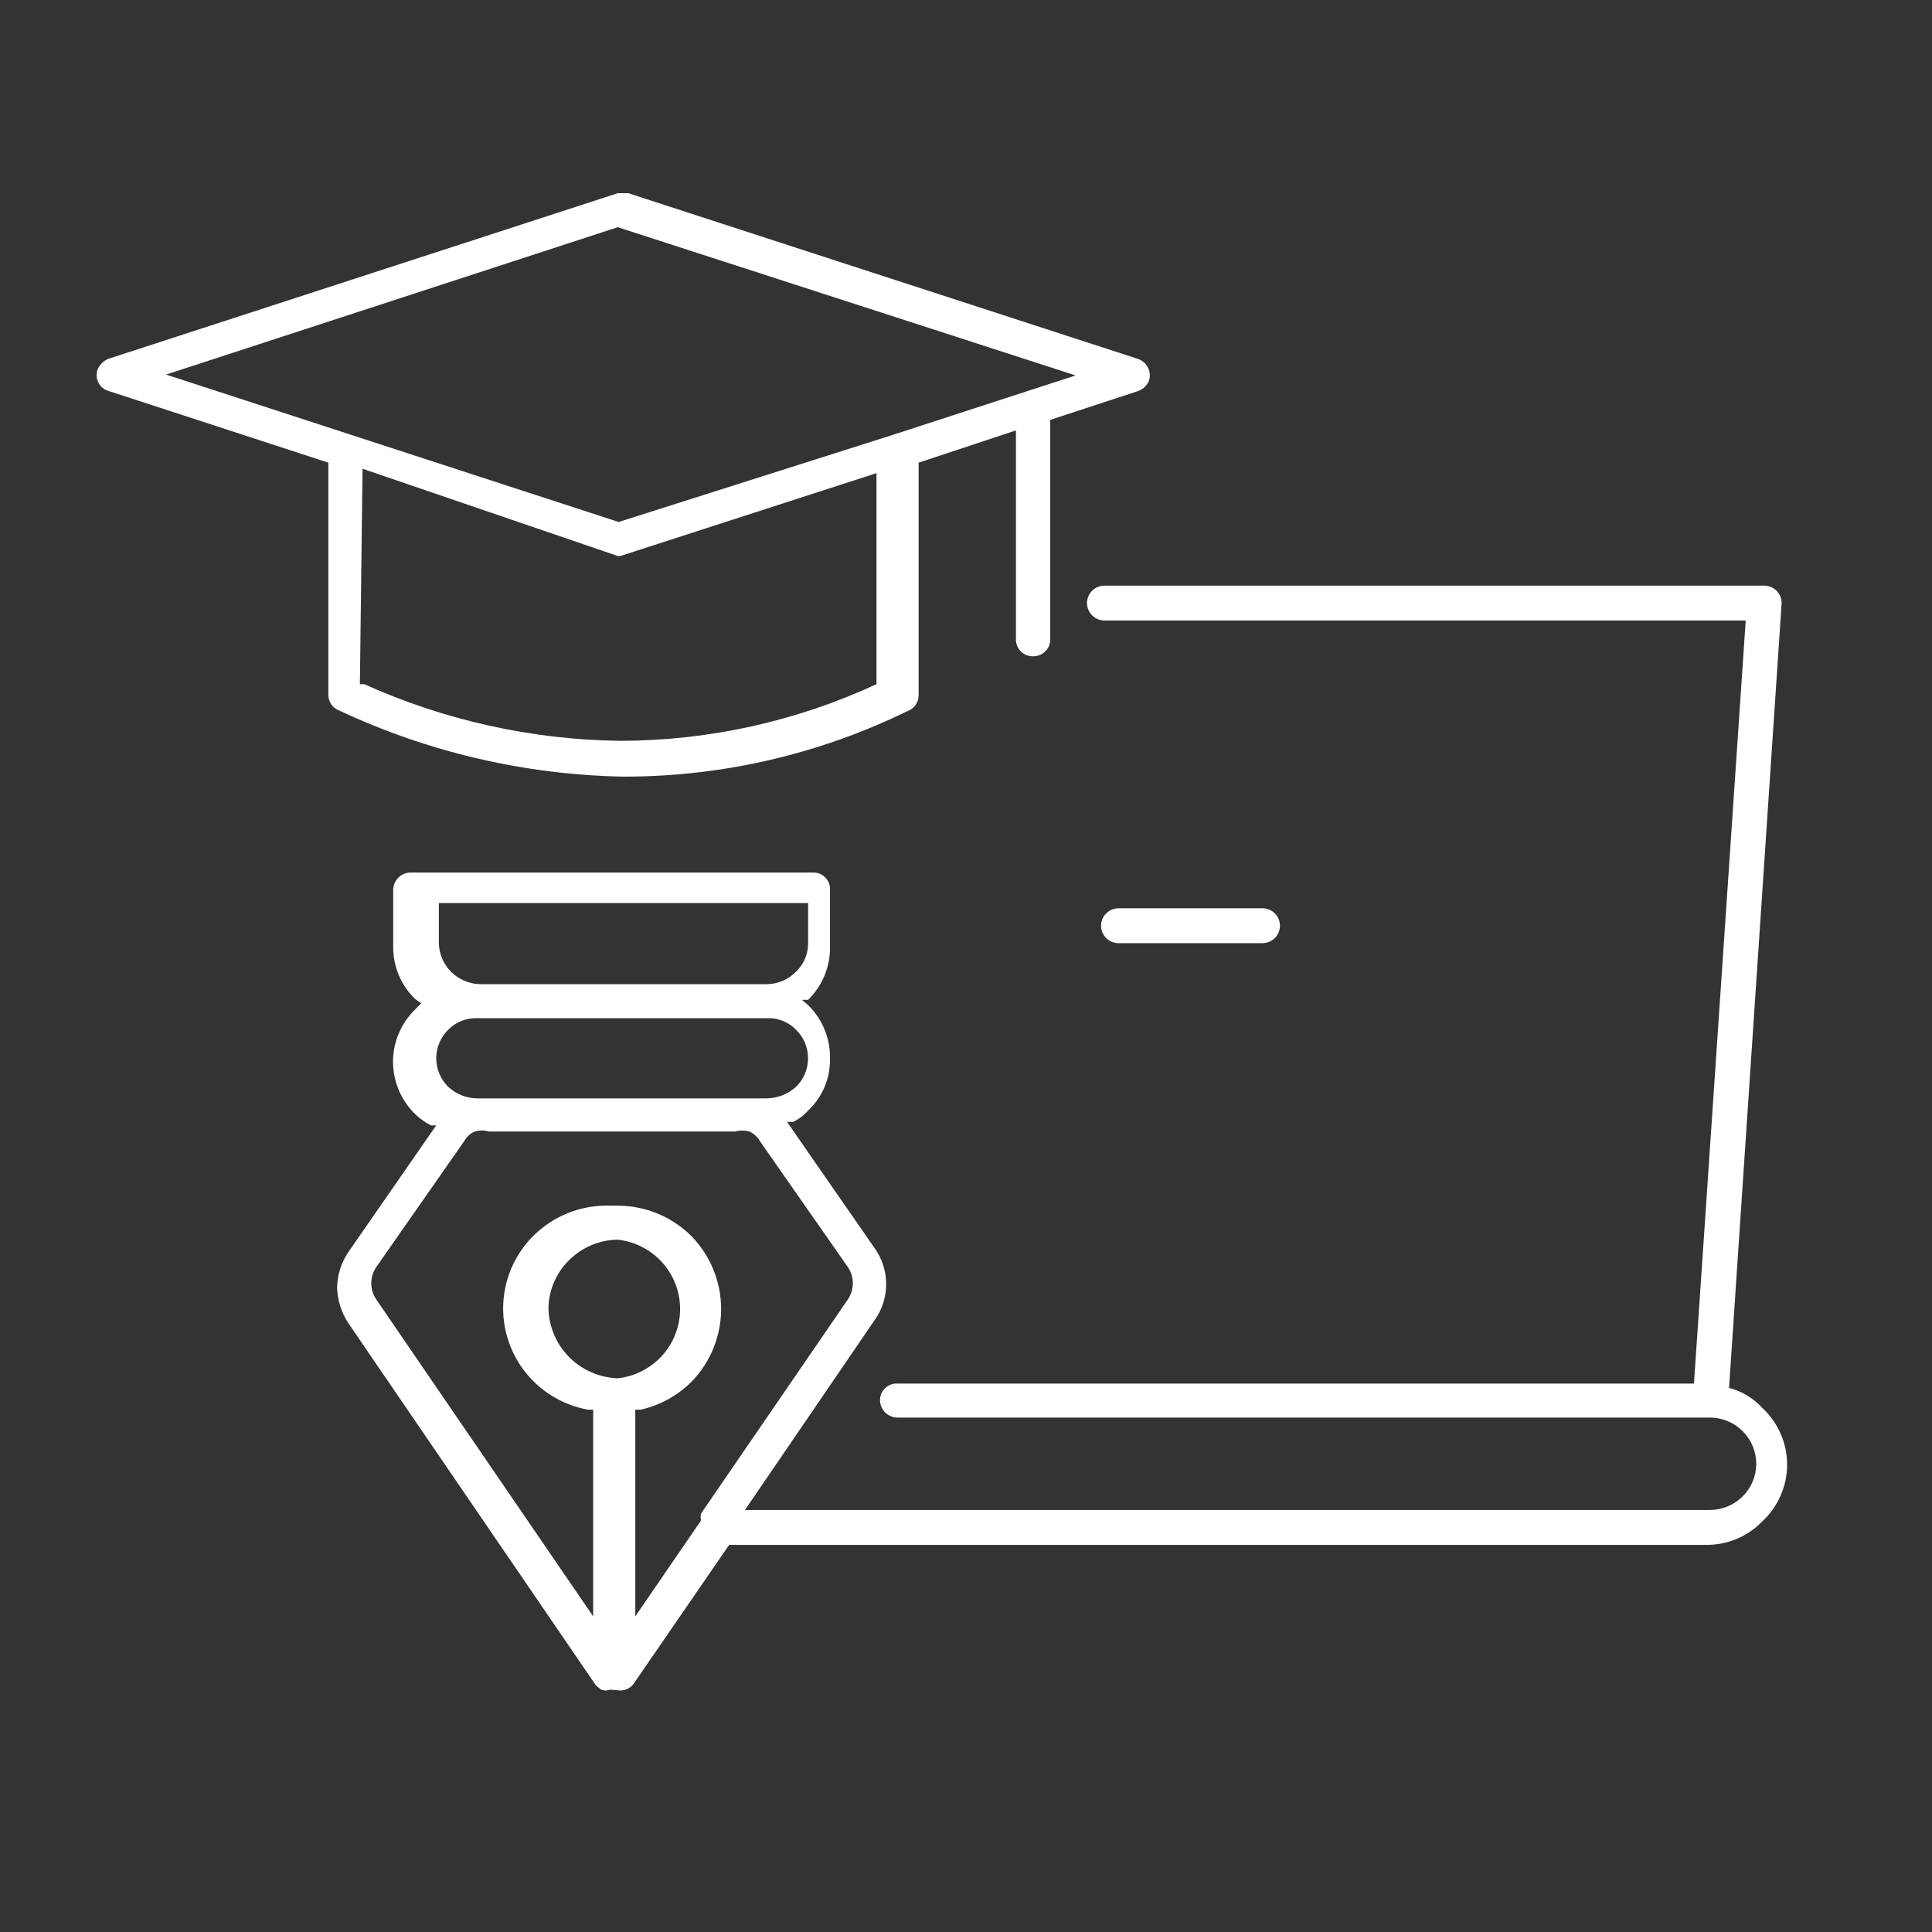 <svg width="40" height="40" viewBox="0 0 40 40" fill="none" xmlns="http://www.w3.org/2000/svg">
<rect x="0" y="0" width="40" height="40" fill="#333333" stroke="none"/>
<path d="M3.438 7.755L12.808 10.807L18.492 9.001L22.269 7.773L12.79 4.704L3.438 7.755ZM7.451 14.165H7.542C9.209 14.916 11.014 15.316 12.845 15.338C14.677 15.335 16.486 14.935 18.147 14.165V9.796L12.845 11.511H12.79L7.506 9.705L7.451 14.165ZM12.899 16.079C10.862 16.04 8.857 15.572 7.015 14.707C6.953 14.682 6.899 14.64 6.86 14.585C6.822 14.531 6.8 14.466 6.798 14.399V9.579L2.258 8.098C2.211 8.086 2.167 8.065 2.13 8.035C2.092 8.005 2.061 7.967 2.039 7.925C2.017 7.882 2.004 7.836 2.001 7.788C1.998 7.74 2.005 7.692 2.022 7.647C2.064 7.55 2.142 7.472 2.24 7.43L12.79 4H13.008L23.558 7.43C23.646 7.46 23.719 7.52 23.762 7.601C23.806 7.681 23.818 7.775 23.794 7.864C23.776 7.918 23.745 7.967 23.704 8.008C23.663 8.049 23.613 8.08 23.558 8.098L21.742 8.694V13.244C21.743 13.291 21.733 13.337 21.715 13.38C21.696 13.422 21.669 13.461 21.635 13.493C21.601 13.525 21.561 13.55 21.517 13.566C21.473 13.582 21.426 13.59 21.379 13.587C21.334 13.587 21.289 13.578 21.247 13.561C21.206 13.544 21.167 13.518 21.135 13.487C21.103 13.455 21.078 13.417 21.061 13.375C21.043 13.334 21.034 13.289 21.034 13.244V8.911L19.019 9.579V14.399C19.018 14.472 18.996 14.542 18.953 14.6C18.911 14.658 18.851 14.702 18.783 14.725C16.98 15.606 14.999 16.069 12.99 16.079H12.899ZM23.159 19.527C23.063 19.527 22.97 19.489 22.902 19.421C22.834 19.354 22.796 19.262 22.796 19.166C22.796 19.07 22.834 18.978 22.902 18.911C22.97 18.843 23.063 18.805 23.159 18.805H26.137C26.233 18.805 26.326 18.843 26.394 18.911C26.462 18.978 26.5 19.07 26.5 19.166C26.5 19.262 26.462 19.354 26.394 19.421C26.326 19.489 26.233 19.527 26.137 19.527H23.159ZM9.086 19.527C9.09 19.751 9.182 19.964 9.341 20.122C9.5 20.28 9.714 20.371 9.939 20.376H15.877C16.103 20.373 16.318 20.283 16.476 20.123C16.558 20.046 16.622 19.954 16.666 19.851C16.709 19.749 16.732 19.638 16.731 19.527V18.697H9.086V19.527ZM15.877 22.741C16.099 22.736 16.311 22.653 16.476 22.506C16.557 22.429 16.62 22.336 16.664 22.234C16.707 22.131 16.73 22.021 16.73 21.91C16.73 21.799 16.707 21.689 16.664 21.587C16.62 21.485 16.557 21.392 16.476 21.314C16.398 21.236 16.305 21.175 16.201 21.134C16.098 21.094 15.988 21.076 15.877 21.08H9.885C9.774 21.076 9.663 21.094 9.56 21.134C9.457 21.175 9.363 21.236 9.285 21.314C9.205 21.392 9.141 21.485 9.098 21.587C9.054 21.689 9.032 21.799 9.032 21.91C9.032 22.021 9.054 22.131 9.098 22.234C9.141 22.336 9.205 22.429 9.285 22.506C9.449 22.656 9.662 22.74 9.885 22.741H15.877ZM12.79 25.666C12.407 25.671 12.041 25.827 11.773 26.099C11.509 26.363 11.359 26.72 11.355 27.092C11.364 27.469 11.518 27.829 11.784 28.097C12.051 28.366 12.411 28.523 12.79 28.536C13.145 28.497 13.473 28.328 13.711 28.064C13.949 27.799 14.081 27.456 14.081 27.101C14.081 26.746 13.949 26.403 13.711 26.138C13.473 25.874 13.145 25.705 12.79 25.666ZM12.79 24.962C13.363 24.963 13.911 25.19 14.316 25.593C14.709 25.998 14.93 26.538 14.93 27.101C14.93 27.664 14.709 28.204 14.316 28.609C14.027 28.896 13.661 29.097 13.262 29.186H13.153V33.465L14.515 31.479C14.503 31.432 14.503 31.382 14.515 31.335L17.548 26.912C17.619 26.811 17.657 26.691 17.657 26.568C17.657 26.446 17.619 26.326 17.548 26.225L15.732 23.625C15.684 23.537 15.607 23.467 15.514 23.427C15.419 23.4 15.318 23.4 15.223 23.427H10.121C10.026 23.398 9.925 23.398 9.83 23.427C9.737 23.467 9.66 23.537 9.612 23.625L7.796 26.225C7.725 26.326 7.687 26.446 7.687 26.568C7.687 26.691 7.725 26.811 7.796 26.912L12.281 33.465V29.186H12.173C11.641 29.089 11.166 28.796 10.843 28.366C10.52 27.935 10.372 27.399 10.429 26.865C10.486 26.33 10.745 25.837 11.152 25.485C11.56 25.132 12.086 24.945 12.627 24.962M12.627 34.982C12.598 34.994 12.567 35 12.536 35C12.505 35 12.474 34.994 12.445 34.982C12.445 34.982 12.445 34.982 12.336 34.892L7.215 27.399C7.069 27.179 6.987 26.922 6.979 26.659C6.984 26.395 7.066 26.137 7.215 25.919L9.031 23.3H8.922C8.802 23.239 8.692 23.16 8.595 23.066C8.45 22.925 8.335 22.756 8.257 22.57C8.178 22.384 8.137 22.184 8.137 21.983C8.137 21.781 8.178 21.581 8.257 21.395C8.335 21.209 8.45 21.041 8.595 20.899L8.722 20.773L8.595 20.683C8.449 20.542 8.334 20.374 8.256 20.188C8.178 20.001 8.139 19.801 8.141 19.599V18.426C8.141 18.33 8.18 18.238 8.248 18.17C8.316 18.103 8.408 18.065 8.504 18.065H16.84C16.886 18.065 16.933 18.074 16.976 18.092C17.019 18.111 17.058 18.138 17.09 18.171C17.122 18.205 17.148 18.245 17.164 18.289C17.18 18.333 17.187 18.379 17.184 18.426V19.599C17.188 19.804 17.149 20.007 17.071 20.196C16.993 20.385 16.877 20.557 16.731 20.701H16.603L16.731 20.809C16.877 20.953 16.993 21.124 17.071 21.314C17.149 21.503 17.188 21.706 17.184 21.91C17.189 22.112 17.151 22.313 17.073 22.5C16.995 22.686 16.878 22.855 16.731 22.994C16.644 23.091 16.539 23.171 16.422 23.228H16.295L18.111 25.846C18.265 26.063 18.347 26.321 18.347 26.587C18.347 26.852 18.265 27.11 18.111 27.327L15.423 31.263H35.398C35.654 31.263 35.898 31.162 36.079 30.982C36.259 30.803 36.361 30.559 36.361 30.306C36.361 30.052 36.259 29.809 36.079 29.629C35.898 29.45 35.654 29.349 35.398 29.349H18.583C18.486 29.349 18.394 29.311 18.326 29.243C18.258 29.175 18.22 29.084 18.22 28.988C18.22 28.941 18.229 28.895 18.248 28.852C18.266 28.809 18.293 28.771 18.327 28.739C18.361 28.706 18.401 28.682 18.445 28.666C18.489 28.649 18.536 28.642 18.583 28.645H35.072L36.143 12.847H22.868C22.772 12.847 22.68 12.809 22.612 12.741C22.544 12.673 22.505 12.582 22.505 12.486C22.505 12.39 22.544 12.298 22.612 12.23C22.68 12.163 22.772 12.125 22.868 12.125H36.524C36.62 12.125 36.713 12.163 36.781 12.23C36.849 12.298 36.887 12.39 36.887 12.486L35.798 28.735C36.063 28.804 36.303 28.948 36.488 29.15C36.65 29.301 36.778 29.482 36.866 29.684C36.955 29.886 37 30.104 37 30.324C37 30.544 36.955 30.762 36.866 30.963C36.778 31.165 36.65 31.347 36.488 31.497C36.335 31.655 36.152 31.78 35.949 31.864C35.746 31.947 35.527 31.989 35.307 31.985H15.096L13.135 34.837C13.104 34.887 13.062 34.928 13.011 34.956C12.96 34.984 12.903 34.999 12.845 35" fill="white"/>
</svg>

